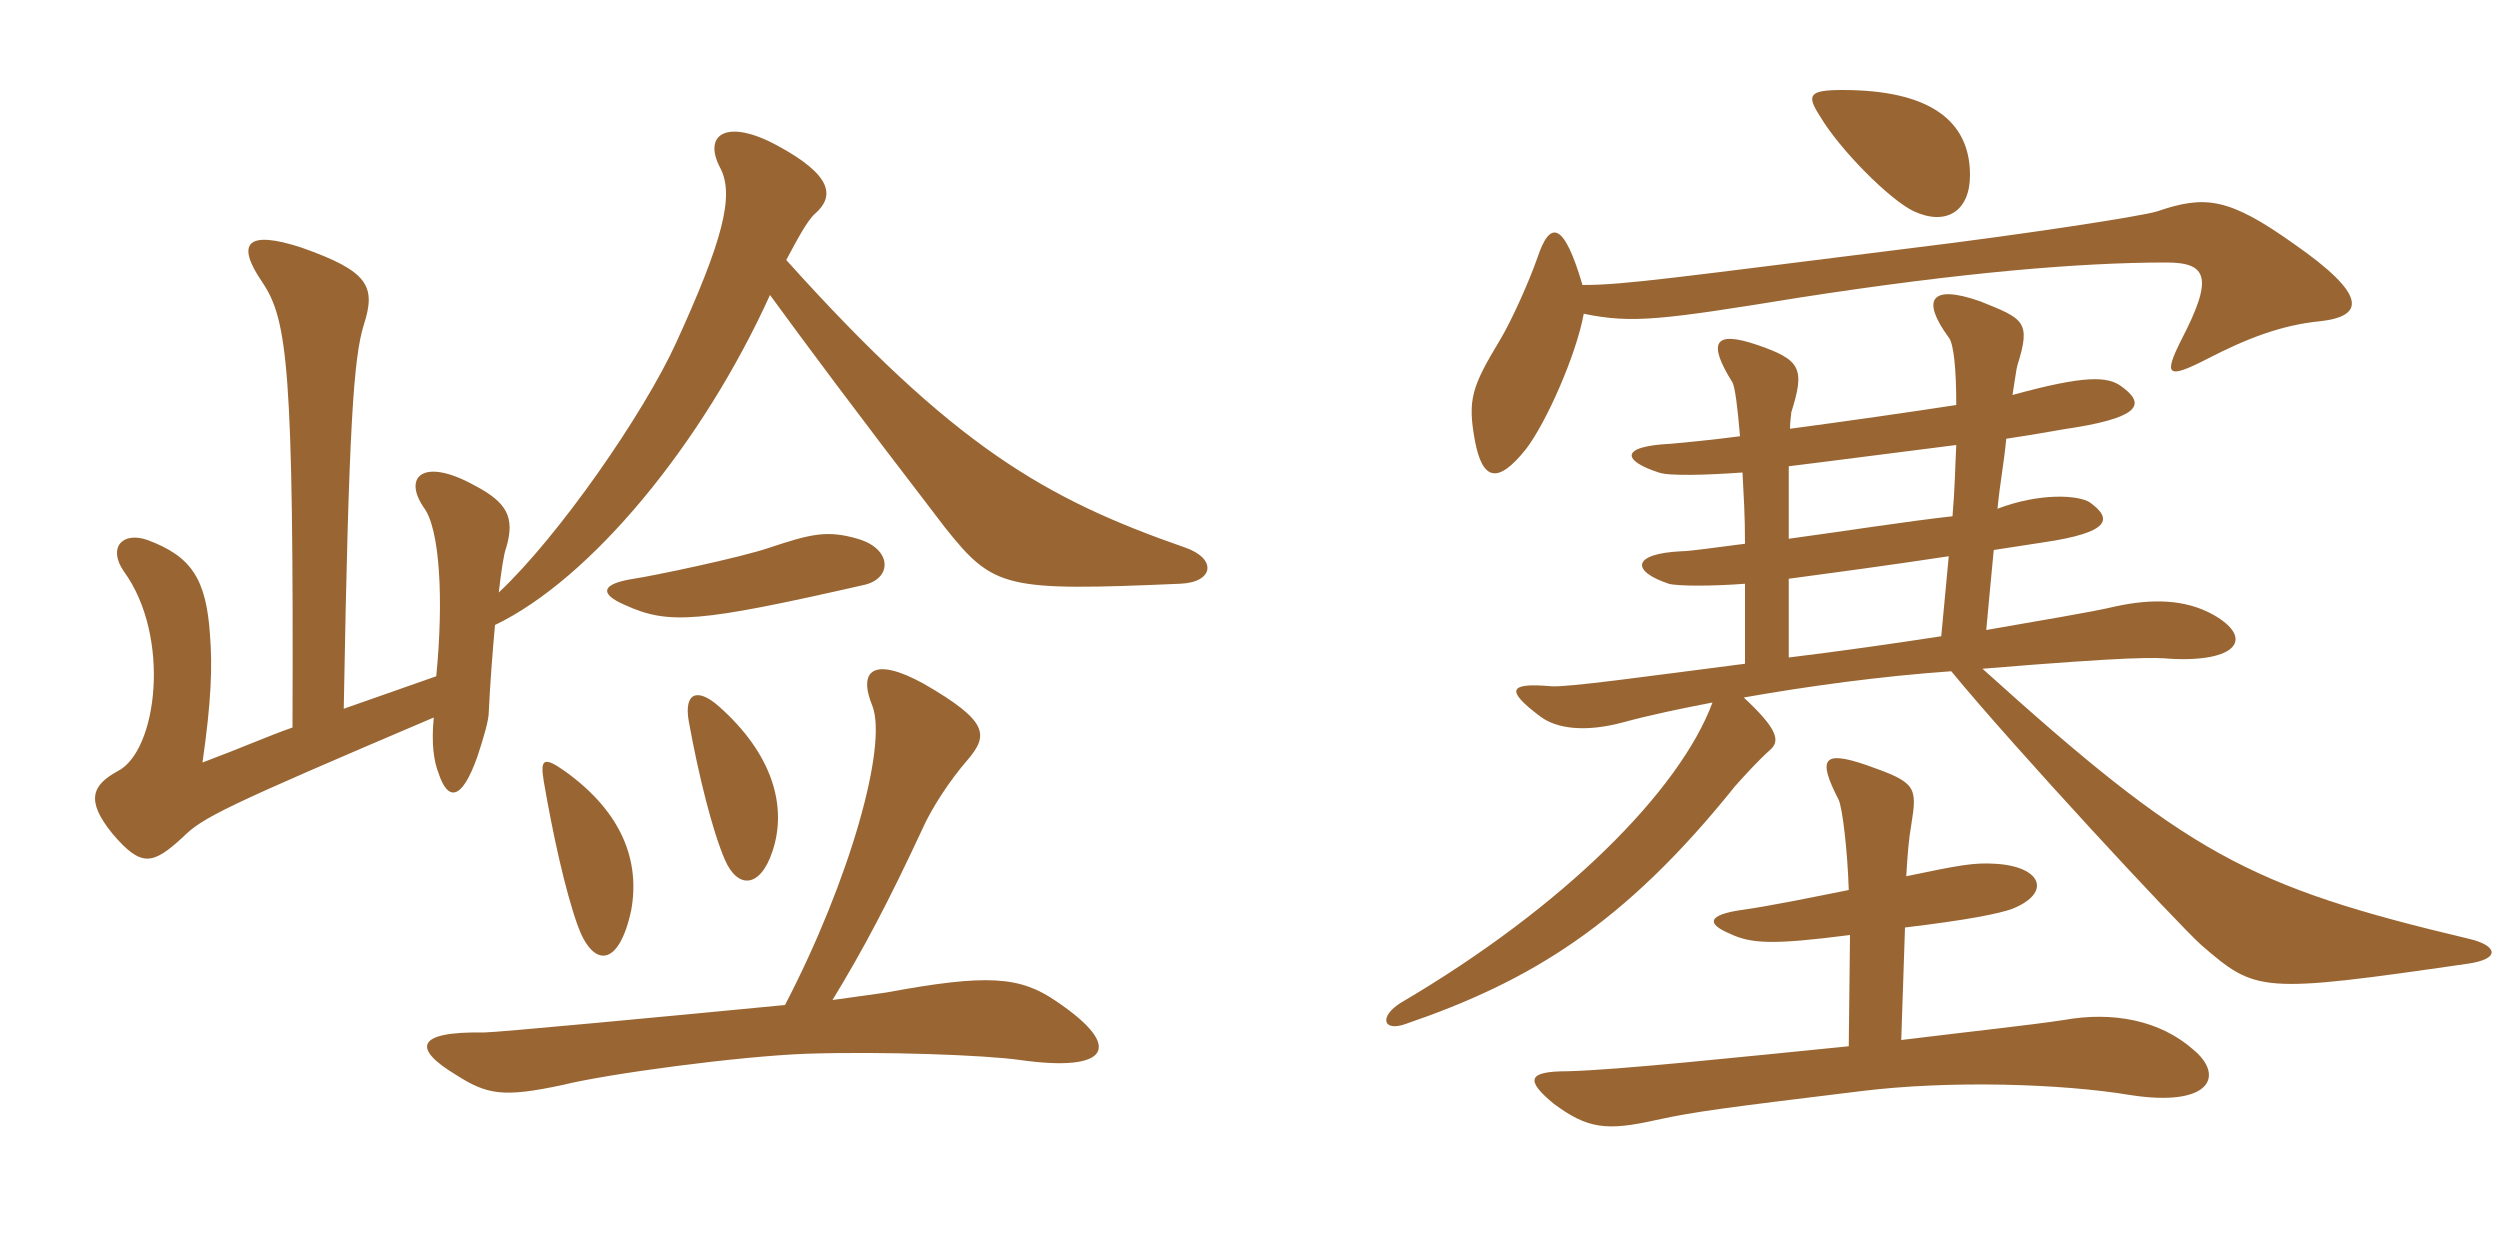 <svg xmlns="http://www.w3.org/2000/svg" xmlns:xlink="http://www.w3.org/1999/xlink" width="300" height="150"><path fill="#996633" padding="10" d="M75.75 109.20C76.80 103.35 74.70 97.50 67.80 92.55C65.25 90.75 64.80 91.05 65.25 93.75C66.30 99.90 67.80 106.80 69.30 111C71.10 116.10 74.25 116.25 75.75 109.20ZM92.70 102.15C94.50 96.75 92.70 90.45 86.25 84.75C83.70 82.50 82.05 83.10 82.65 86.55C83.85 93.15 85.50 99.75 87 103.20C88.50 106.65 91.20 106.65 92.70 102.15ZM103.65 70.20C107.10 69.45 107.10 65.85 102.90 64.65C99.30 63.60 97.35 64.05 92.40 65.70C88.95 66.90 78.15 69.15 76.05 69.45C72.15 70.05 71.85 71.25 75 72.60C80.25 75 83.85 74.70 103.65 70.20ZM94.20 120.60C80.25 121.95 59.55 123.90 58.05 123.90C49.80 123.75 49.50 125.85 54.75 129C58.50 131.40 60.45 131.70 67.50 130.20C72.90 128.85 88.65 126.75 96.75 126.45C105.90 126.15 118.20 126.60 122.40 127.20C133.05 128.70 135 125.70 126.75 120.15C122.40 117.15 118.50 116.85 106.35 119.10C105.45 119.25 103.05 119.55 99.90 120C103.65 113.85 106.65 108.15 110.70 99.45C111.75 97.05 114 93.60 116.10 91.20C118.65 88.20 118.65 86.55 110.85 82.05C104.85 78.75 102.90 80.40 104.70 84.75C106.50 89.55 102 105.60 94.20 120.60ZM92.40 35.40C96.90 41.55 102 48.45 113.40 63.30C119.25 70.65 120.60 70.95 141.60 70.05C145.65 69.90 146.10 67.05 142.20 65.70C125.40 59.85 114.45 53.55 94.35 31.20C95.55 28.95 96.90 26.40 97.80 25.65C100.20 23.55 99.90 21 93.15 17.40C87.30 14.25 84.30 16.05 86.40 20.10C88.20 23.40 86.70 28.95 81.15 41.10C77.25 49.65 67.05 64.35 59.85 71.10C60.15 68.55 60.45 66.45 60.75 65.70C61.80 62.10 60.90 60.30 56.85 58.20C50.85 54.90 48.30 57.15 50.85 60.90C52.80 63.45 53.25 72 52.35 81.15L41.25 85.05C41.85 50.70 42.45 42.90 43.65 39C45.15 34.35 44.25 32.55 36.15 29.70C29.70 27.60 28.20 29.10 31.50 33.90C34.50 38.40 35.25 44.10 35.10 87.30C32.10 88.35 29.10 89.70 24.30 91.50C25.35 84.15 25.50 80.10 25.20 76.20C24.75 69.45 22.95 66.75 17.70 64.80C14.70 63.75 12.90 65.70 14.85 68.55C20.55 76.35 18.90 90.15 14.10 92.55C11.10 94.20 10.20 96 13.50 100.05C16.95 104.10 18.30 103.80 21.90 100.50C24.30 98.10 26.70 96.90 52.05 86.10C51.75 89.25 52.05 91.35 52.65 92.85C53.70 96 55.35 96.30 57.30 90.75C58.05 88.50 58.65 86.40 58.65 85.50C58.80 82.20 59.10 78.30 59.40 75C70.95 69.45 84.30 53.25 92.40 35.40ZM236.40 21C236.40 14.40 231.45 10.80 221.10 10.80C217.05 10.80 216.75 11.40 218.40 13.95C220.80 18 226.80 24 229.65 25.35C233.55 27.15 236.40 25.35 236.40 21ZM278.40 38.55C283.80 37.95 284.10 35.40 275.25 29.25C267.45 23.70 264.60 23.40 258.90 25.35C257.10 25.95 242.25 28.20 229.95 29.70C201 33.30 195 34.20 189.90 34.20C187.65 26.55 186 26.40 184.50 30.90C183.45 33.90 181.35 38.55 180 40.80C176.55 46.50 176.10 48 177 52.95C177.90 57.60 179.70 58.20 183.15 53.85C185.55 50.70 189.15 42.60 190.05 37.65C195.90 38.85 199.35 38.40 216 35.70C235.35 32.70 249.60 31.50 259.95 31.50C264.90 31.50 265.65 33.30 261.75 40.80C259.65 45 259.95 45.60 264.90 43.05C269.55 40.65 273.75 39 278.40 38.55ZM296.25 112.65C269.70 106.35 262.50 102.45 237.90 80.25C256.05 78.75 258.60 78.90 260.40 79.05C268.35 79.50 270.60 76.65 265.65 73.80C262.20 71.85 258.15 71.85 253.95 72.75C250.80 73.50 245.10 74.40 238.35 75.60C238.35 75.45 239.25 66 239.25 66C242.10 65.55 244.20 65.25 245.10 65.10C253.35 63.90 253.50 62.25 250.80 60.30C249.45 59.40 244.80 59.10 239.70 61.05C240 57.90 240.45 55.80 240.75 52.65C244.80 52.05 247.80 51.45 249 51.30C257.25 49.95 257.25 48.30 254.55 46.35C252.90 45.15 250.20 45 241.50 47.40C241.80 45.60 241.95 44.25 242.10 43.80C243.75 38.55 242.85 38.25 237.60 36.15C231.60 34.05 230.55 36 233.85 40.50C234.45 41.25 234.75 44.25 234.75 48.60C228.90 49.50 221.55 50.55 214.80 51.45C214.80 50.55 214.95 49.80 214.95 49.50C216.60 44.25 216.15 43.20 210.90 41.40C205.65 39.60 204.90 41.10 207.90 45.90C208.20 46.50 208.50 48.75 208.80 52.35C205.35 52.80 202.20 53.10 200.55 53.25C194.10 53.55 194.85 55.35 199.05 56.70C200.25 57.15 204.90 57 209.10 56.70C209.25 59.70 209.40 61.80 209.40 65.25C205.80 65.70 202.80 66.15 201.75 66.15C195.75 66.45 195.75 68.55 200.25 70.05C201.30 70.35 205.50 70.35 209.40 70.05L209.40 79.65C197.70 81.15 188.10 82.50 186.15 82.35C181.05 81.90 180.60 82.80 184.80 85.95C186.75 87.45 190.20 87.90 194.70 86.70C198 85.80 201.60 85.05 205.50 84.30C201.60 94.80 187.80 108.75 168.15 120.30C165.45 121.95 165.90 123.90 168.75 122.85C183.60 117.75 194.85 111 208.20 94.35C209.40 93 211.05 91.20 212.40 90C213.60 88.95 213.45 87.60 209.25 83.70C216.90 82.35 225.60 81.15 234.15 80.55C241.80 89.85 261.30 110.85 264.15 113.40C270.75 119.10 271.20 119.25 296.10 115.65C300.30 115.05 299.55 113.40 296.25 112.65ZM263.25 126C259.20 122.40 253.50 121.35 247.65 122.40C243.75 123 236.70 123.75 228.15 124.80L228.60 111.30C236.10 110.40 239.85 109.65 241.50 109.05C246.30 107.10 244.95 103.95 239.40 103.65C236.85 103.50 235.20 103.80 228.75 105.15C228.90 102.60 229.05 100.65 229.35 99C230.10 94.35 229.95 93.90 223.95 91.80C218.70 90 218.10 91.05 220.65 96C221.10 97.05 221.70 102 221.85 106.80C217.35 107.70 212.25 108.75 208.95 109.20C204.90 109.80 204.75 110.85 207.60 112.05C210.15 113.25 212.70 113.40 222 112.20L221.85 125.55C208.35 126.90 194.10 128.40 188.10 128.55C183.30 128.55 183 129.60 186.45 132.45C190.50 135.45 192.75 135.75 198.75 134.40C203.55 133.35 207.30 132.90 223.20 130.95C234 129.60 247.50 130.05 255.60 131.40C265.20 132.90 267 129.15 263.25 126ZM234.75 53.40C234.60 56.40 234.60 58.35 234.30 61.95C228.90 62.55 221.25 63.75 214.65 64.65C214.65 61.05 214.65 58.80 214.65 55.95C219.60 55.35 227.55 54.30 234.75 53.40ZM233.85 66.75L232.95 76.35C227.10 77.25 220.80 78.15 214.65 78.90L214.65 69.45C219.15 68.85 226.95 67.80 233.85 66.75Z"/></svg>